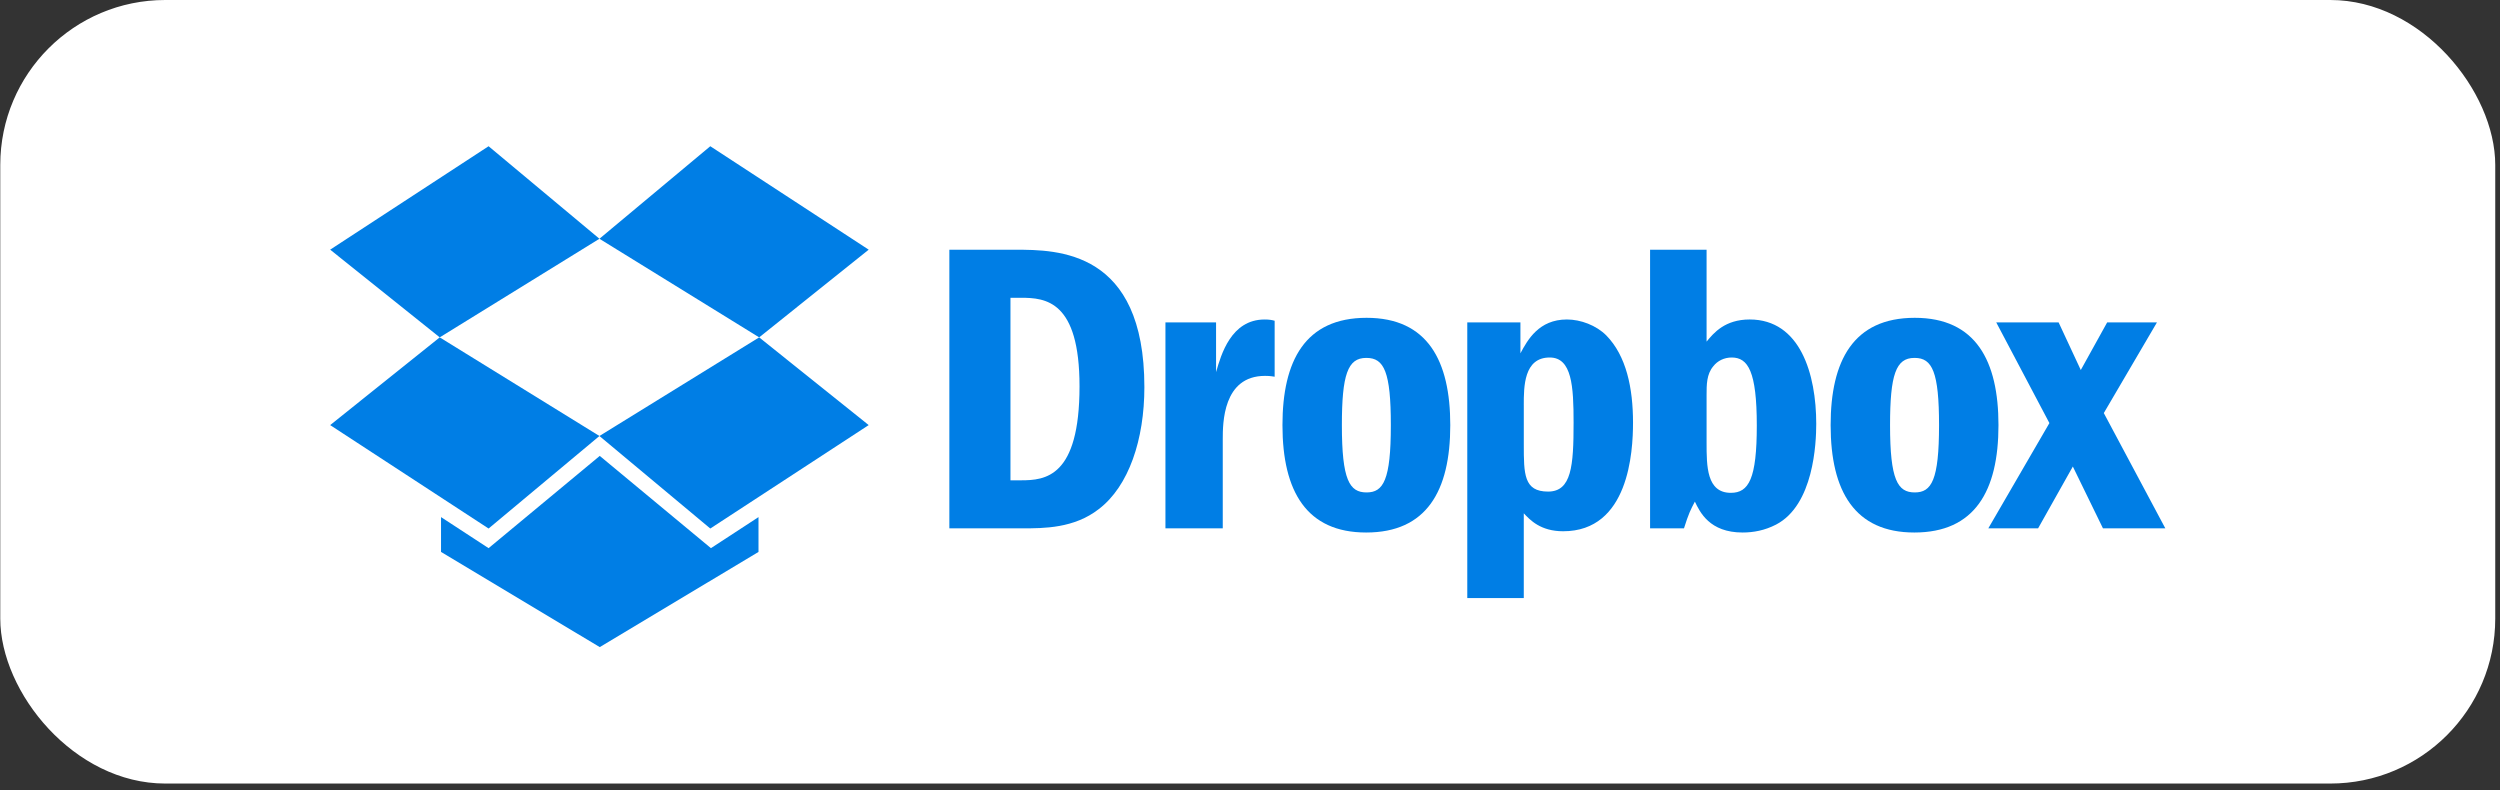 <svg width="193" height="61" viewBox="0 0 193 61" fill="none" xmlns="http://www.w3.org/2000/svg">
<rect x="0" y="0" width="193" height="61" fill="#333333" stroke="none"/>
<rect x="0.021" width="192.612" height="60.49" rx="12.735" fill="white"/>
<path d="M25.489 19.274L33.946 26.045L46.276 18.432L37.719 11.289L25.489 19.274Z" fill="#007EE5"/>
<path d="M37.719 40.802L46.276 33.659L33.946 26.045L25.489 32.817L37.719 40.802Z" fill="#007EE5"/>
<path d="M54.834 40.802L67.063 32.817L58.607 26.045L46.276 33.659L54.834 40.802Z" fill="#007EE5"/>
<path d="M54.834 11.289L46.276 18.432L58.607 26.045L67.063 19.274L54.834 11.289Z" fill="#007EE5"/>
<path d="M58.556 42.608V39.92L54.884 42.318L46.301 35.196L37.719 42.318L34.047 39.92V42.608L46.301 49.957L58.556 42.608Z" fill="#007EE5"/>
<path d="M73.29 40.788H78.944C80.591 40.788 82.918 40.788 84.825 39.304C87.151 37.531 88.346 33.92 88.346 29.888C88.346 19.312 81.657 19.279 78.362 19.279H73.29V40.788ZM78.008 22.988H78.815C80.721 22.988 83.339 23.214 83.339 29.824C83.339 36.854 80.689 37.08 78.815 37.08H78.008V22.988Z" fill="#007EE5"/>
<path d="M89.972 24.89V40.788H94.397V33.92C94.397 32.694 94.397 29.018 97.66 29.018C97.822 29.018 98.016 29.018 98.403 29.082V24.762C98.177 24.697 97.952 24.665 97.628 24.665C95.043 24.665 94.268 27.374 93.88 28.728V24.891H89.972V24.89Z" fill="#007EE5"/>
<path d="M105.499 24.535C100.75 24.535 99.006 27.857 99.006 32.823C99.006 37.95 100.879 41.11 105.467 41.11C110.12 41.11 111.961 37.919 111.961 32.823C111.961 27.857 110.217 24.535 105.499 24.535ZM105.499 27.631C106.857 27.631 107.373 28.728 107.373 32.823C107.373 37.08 106.792 38.016 105.499 38.016C104.175 38.016 103.593 37.048 103.593 32.823C103.593 28.922 104.046 27.631 105.467 27.631H105.499Z" fill="#007EE5"/>
<path d="M113.274 24.89V46.173H117.636V39.628C118.121 40.143 118.929 41.013 120.673 41.013C125.745 41.013 126.069 34.886 126.069 32.63C126.069 29.953 125.552 27.47 124.001 25.89C123.226 25.116 122.03 24.664 120.964 24.664C118.799 24.664 117.927 26.244 117.377 27.276V24.89H113.274ZM117.636 31.275C117.636 29.856 117.636 27.599 119.639 27.599C121.352 27.599 121.481 29.824 121.481 32.63C121.481 35.983 121.32 37.95 119.51 37.95C117.637 37.95 117.637 36.596 117.637 34.306V31.275H117.636Z" fill="#007EE5"/>
<path d="M127.386 19.279V40.788H130.003C130.358 39.659 130.521 39.337 130.844 38.724C131.231 39.53 131.974 41.11 134.527 41.11C135.367 41.11 136.239 40.949 137.112 40.498C140.02 38.983 140.214 34.21 140.214 32.726C140.214 28.889 138.986 24.664 135.076 24.664C133.17 24.664 132.299 25.696 131.748 26.374V19.279H127.386ZM131.748 30.502C131.748 29.695 131.748 28.889 132.266 28.276C132.589 27.857 133.106 27.599 133.687 27.599C134.947 27.599 135.625 28.664 135.625 32.855C135.625 36.951 135.012 38.047 133.622 38.047C131.748 38.047 131.748 35.983 131.748 34.177V30.502H131.748Z" fill="#007EE5"/>
<path d="M147.82 24.535C143.07 24.535 141.325 27.857 141.325 32.823C141.325 37.95 143.2 41.11 147.787 41.11C152.44 41.11 154.282 37.919 154.282 32.823C154.282 27.857 152.536 24.535 147.82 24.535ZM147.82 27.631C149.176 27.631 149.694 28.728 149.694 32.823C149.694 37.08 149.112 38.016 147.82 38.016C146.495 38.016 145.912 37.048 145.912 32.823C145.912 28.922 146.366 27.631 147.787 27.631H147.82Z" fill="#007EE5"/>
<path d="M154.11 24.89L158.214 32.662L153.497 40.788H157.341L160.023 36.016L162.349 40.788H167.163L162.414 31.888L166.516 24.89H162.673L160.637 28.566L158.925 24.89H154.11V24.89Z" fill="#007EE5"/>
</svg>

